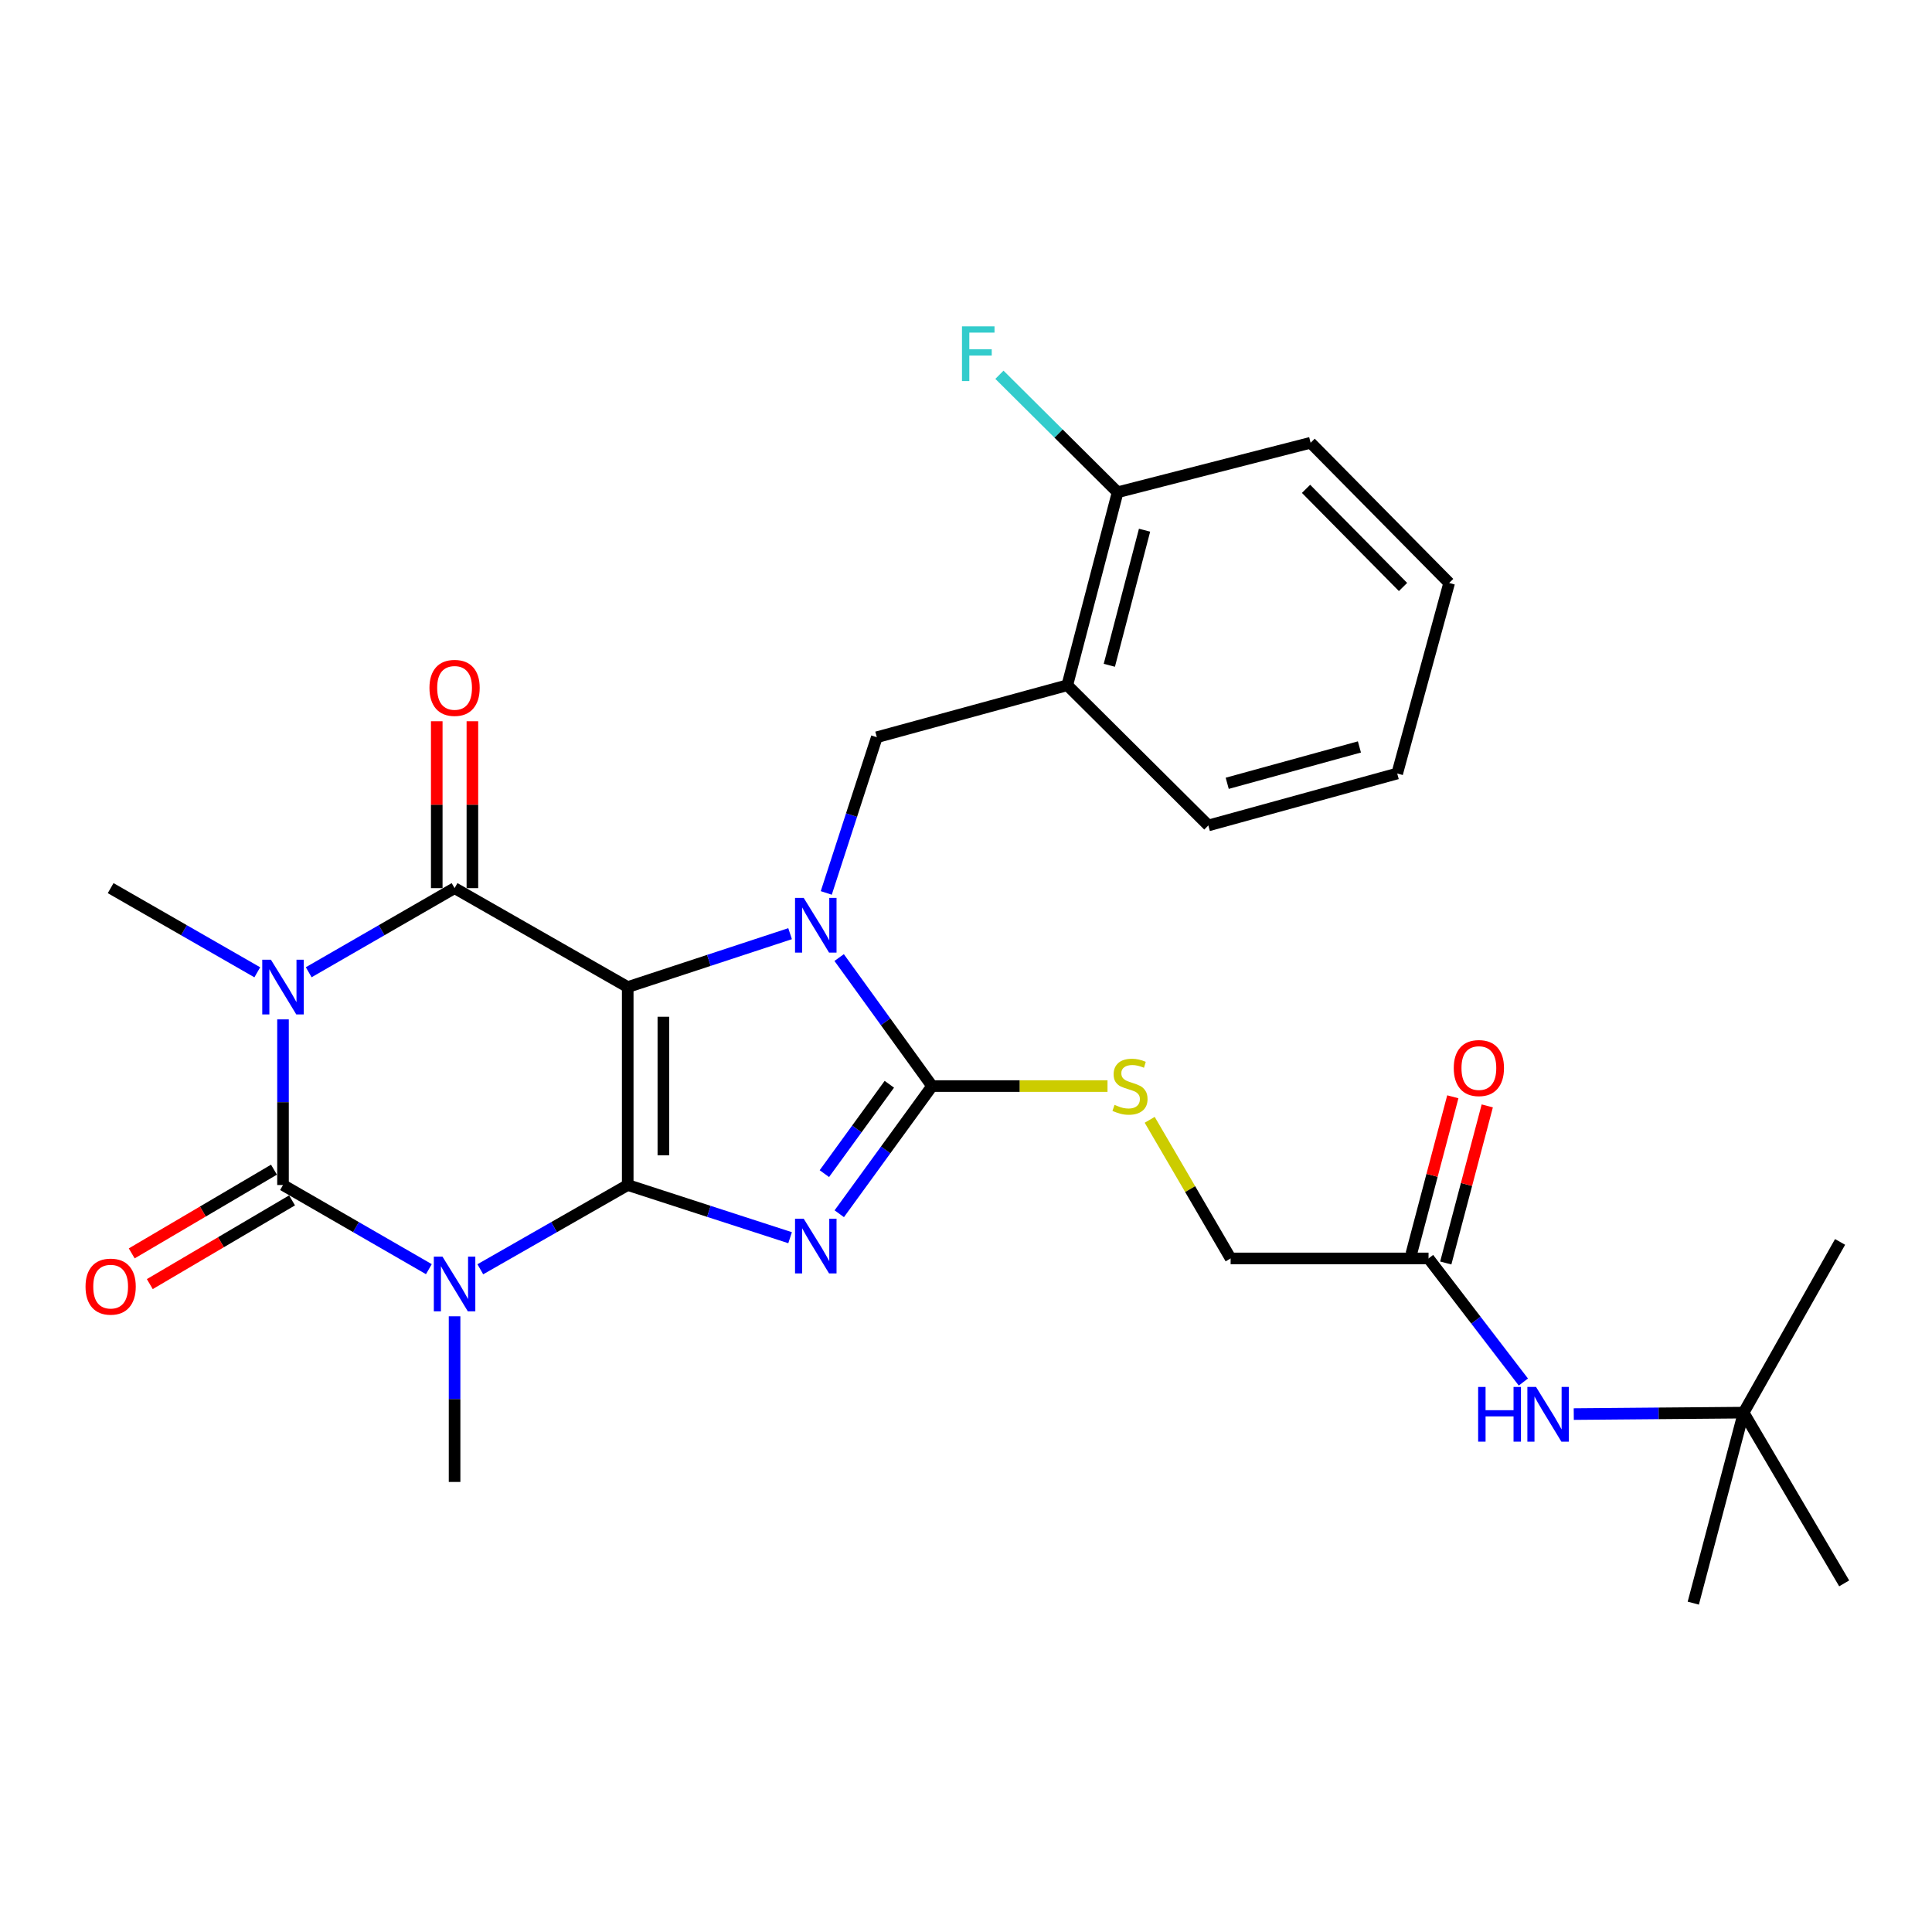 <?xml version='1.0' encoding='iso-8859-1'?>
<svg version='1.1' baseProfile='full'
              xmlns='http://www.w3.org/2000/svg'
                      xmlns:rdkit='http://www.rdkit.org/xml'
                      xmlns:xlink='http://www.w3.org/1999/xlink'
                  xml:space='preserve'
width='1000px' height='1000px' viewBox='0 0 1000 1000'>
<!-- END OF HEADER -->
<rect style='opacity:1.0;fill:#FFFFFF;stroke:none' width='1000' height='1000' x='0' y='0'> </rect>
<path class='bond-0' d='M 324.91,613.366 L 324.91,510.903' style='fill:none;fill-rule:evenodd;stroke:#000000;stroke-width:6px;stroke-linecap:butt;stroke-linejoin:miter;stroke-opacity:1' />
<path class='bond-0' d='M 343.355,597.997 L 343.355,526.273' style='fill:none;fill-rule:evenodd;stroke:#000000;stroke-width:6px;stroke-linecap:butt;stroke-linejoin:miter;stroke-opacity:1' />
<path class='bond-1' d='M 324.91,613.366 L 366.93,627' style='fill:none;fill-rule:evenodd;stroke:#000000;stroke-width:6px;stroke-linecap:butt;stroke-linejoin:miter;stroke-opacity:1' />
<path class='bond-1' d='M 366.93,627 L 408.951,640.633' style='fill:none;fill-rule:evenodd;stroke:#0000FF;stroke-width:6px;stroke-linecap:butt;stroke-linejoin:miter;stroke-opacity:1' />
<path class='bond-2' d='M 324.91,613.366 L 286.759,635.172' style='fill:none;fill-rule:evenodd;stroke:#000000;stroke-width:6px;stroke-linecap:butt;stroke-linejoin:miter;stroke-opacity:1' />
<path class='bond-2' d='M 286.759,635.172 L 248.608,656.978' style='fill:none;fill-rule:evenodd;stroke:#0000FF;stroke-width:6px;stroke-linecap:butt;stroke-linejoin:miter;stroke-opacity:1' />
<path class='bond-3' d='M 324.91,510.903 L 366.929,497.089' style='fill:none;fill-rule:evenodd;stroke:#000000;stroke-width:6px;stroke-linecap:butt;stroke-linejoin:miter;stroke-opacity:1' />
<path class='bond-3' d='M 366.929,497.089 L 408.947,483.274' style='fill:none;fill-rule:evenodd;stroke:#0000FF;stroke-width:6px;stroke-linecap:butt;stroke-linejoin:miter;stroke-opacity:1' />
<path class='bond-6' d='M 324.91,510.903 L 235.287,459.697' style='fill:none;fill-rule:evenodd;stroke:#000000;stroke-width:6px;stroke-linecap:butt;stroke-linejoin:miter;stroke-opacity:1' />
<path class='bond-7' d='M 434.404,628.229 L 458.423,595.189' style='fill:none;fill-rule:evenodd;stroke:#0000FF;stroke-width:6px;stroke-linecap:butt;stroke-linejoin:miter;stroke-opacity:1' />
<path class='bond-7' d='M 458.423,595.189 L 482.442,562.15' style='fill:none;fill-rule:evenodd;stroke:#000000;stroke-width:6px;stroke-linecap:butt;stroke-linejoin:miter;stroke-opacity:1' />
<path class='bond-7' d='M 426.69,607.471 L 443.503,584.343' style='fill:none;fill-rule:evenodd;stroke:#0000FF;stroke-width:6px;stroke-linecap:butt;stroke-linejoin:miter;stroke-opacity:1' />
<path class='bond-7' d='M 443.503,584.343 L 460.317,561.216' style='fill:none;fill-rule:evenodd;stroke:#000000;stroke-width:6px;stroke-linecap:butt;stroke-linejoin:miter;stroke-opacity:1' />
<path class='bond-5' d='M 221.984,656.918 L 184.234,635.142' style='fill:none;fill-rule:evenodd;stroke:#0000FF;stroke-width:6px;stroke-linecap:butt;stroke-linejoin:miter;stroke-opacity:1' />
<path class='bond-5' d='M 184.234,635.142 L 146.484,613.366' style='fill:none;fill-rule:evenodd;stroke:#000000;stroke-width:6px;stroke-linecap:butt;stroke-linejoin:miter;stroke-opacity:1' />
<path class='bond-18' d='M 235.287,681.314 L 235.287,724.184' style='fill:none;fill-rule:evenodd;stroke:#0000FF;stroke-width:6px;stroke-linecap:butt;stroke-linejoin:miter;stroke-opacity:1' />
<path class='bond-18' d='M 235.287,724.184 L 235.287,767.055' style='fill:none;fill-rule:evenodd;stroke:#000000;stroke-width:6px;stroke-linecap:butt;stroke-linejoin:miter;stroke-opacity:1' />
<path class='bond-8' d='M 427.677,462.183 L 440.759,421.888' style='fill:none;fill-rule:evenodd;stroke:#0000FF;stroke-width:6px;stroke-linecap:butt;stroke-linejoin:miter;stroke-opacity:1' />
<path class='bond-8' d='M 440.759,421.888 L 453.842,381.592' style='fill:none;fill-rule:evenodd;stroke:#000000;stroke-width:6px;stroke-linecap:butt;stroke-linejoin:miter;stroke-opacity:1' />
<path class='bond-29' d='M 434.344,495.629 L 458.393,528.889' style='fill:none;fill-rule:evenodd;stroke:#0000FF;stroke-width:6px;stroke-linecap:butt;stroke-linejoin:miter;stroke-opacity:1' />
<path class='bond-29' d='M 458.393,528.889 L 482.442,562.15' style='fill:none;fill-rule:evenodd;stroke:#000000;stroke-width:6px;stroke-linecap:butt;stroke-linejoin:miter;stroke-opacity:1' />
<path class='bond-4' d='M 146.484,527.625 L 146.484,570.495' style='fill:none;fill-rule:evenodd;stroke:#0000FF;stroke-width:6px;stroke-linecap:butt;stroke-linejoin:miter;stroke-opacity:1' />
<path class='bond-4' d='M 146.484,570.495 L 146.484,613.366' style='fill:none;fill-rule:evenodd;stroke:#000000;stroke-width:6px;stroke-linecap:butt;stroke-linejoin:miter;stroke-opacity:1' />
<path class='bond-19' d='M 133.172,503.263 L 95.222,481.48' style='fill:none;fill-rule:evenodd;stroke:#0000FF;stroke-width:6px;stroke-linecap:butt;stroke-linejoin:miter;stroke-opacity:1' />
<path class='bond-19' d='M 95.222,481.48 L 57.271,459.697' style='fill:none;fill-rule:evenodd;stroke:#000000;stroke-width:6px;stroke-linecap:butt;stroke-linejoin:miter;stroke-opacity:1' />
<path class='bond-30' d='M 159.787,503.232 L 197.537,481.465' style='fill:none;fill-rule:evenodd;stroke:#0000FF;stroke-width:6px;stroke-linecap:butt;stroke-linejoin:miter;stroke-opacity:1' />
<path class='bond-30' d='M 197.537,481.465 L 235.287,459.697' style='fill:none;fill-rule:evenodd;stroke:#000000;stroke-width:6px;stroke-linecap:butt;stroke-linejoin:miter;stroke-opacity:1' />
<path class='bond-11' d='M 141.806,605.418 L 104.993,627.084' style='fill:none;fill-rule:evenodd;stroke:#000000;stroke-width:6px;stroke-linecap:butt;stroke-linejoin:miter;stroke-opacity:1' />
<path class='bond-11' d='M 104.993,627.084 L 68.181,648.751' style='fill:none;fill-rule:evenodd;stroke:#FF0000;stroke-width:6px;stroke-linecap:butt;stroke-linejoin:miter;stroke-opacity:1' />
<path class='bond-11' d='M 151.162,621.314 L 114.349,642.98' style='fill:none;fill-rule:evenodd;stroke:#000000;stroke-width:6px;stroke-linecap:butt;stroke-linejoin:miter;stroke-opacity:1' />
<path class='bond-11' d='M 114.349,642.98 L 77.537,664.647' style='fill:none;fill-rule:evenodd;stroke:#FF0000;stroke-width:6px;stroke-linecap:butt;stroke-linejoin:miter;stroke-opacity:1' />
<path class='bond-12' d='M 244.51,459.697 L 244.51,416.507' style='fill:none;fill-rule:evenodd;stroke:#000000;stroke-width:6px;stroke-linecap:butt;stroke-linejoin:miter;stroke-opacity:1' />
<path class='bond-12' d='M 244.51,416.507 L 244.51,373.317' style='fill:none;fill-rule:evenodd;stroke:#FF0000;stroke-width:6px;stroke-linecap:butt;stroke-linejoin:miter;stroke-opacity:1' />
<path class='bond-12' d='M 226.064,459.697 L 226.064,416.507' style='fill:none;fill-rule:evenodd;stroke:#000000;stroke-width:6px;stroke-linecap:butt;stroke-linejoin:miter;stroke-opacity:1' />
<path class='bond-12' d='M 226.064,416.507 L 226.064,373.317' style='fill:none;fill-rule:evenodd;stroke:#FF0000;stroke-width:6px;stroke-linecap:butt;stroke-linejoin:miter;stroke-opacity:1' />
<path class='bond-10' d='M 482.442,562.15 L 527.842,562.15' style='fill:none;fill-rule:evenodd;stroke:#000000;stroke-width:6px;stroke-linecap:butt;stroke-linejoin:miter;stroke-opacity:1' />
<path class='bond-10' d='M 527.842,562.15 L 573.243,562.15' style='fill:none;fill-rule:evenodd;stroke:#CCCC00;stroke-width:6px;stroke-linecap:butt;stroke-linejoin:miter;stroke-opacity:1' />
<path class='bond-9' d='M 453.842,381.592 L 552.431,354.683' style='fill:none;fill-rule:evenodd;stroke:#000000;stroke-width:6px;stroke-linecap:butt;stroke-linejoin:miter;stroke-opacity:1' />
<path class='bond-15' d='M 552.431,354.683 L 578.48,254.792' style='fill:none;fill-rule:evenodd;stroke:#000000;stroke-width:6px;stroke-linecap:butt;stroke-linejoin:miter;stroke-opacity:1' />
<path class='bond-15' d='M 574.186,344.354 L 592.421,274.43' style='fill:none;fill-rule:evenodd;stroke:#000000;stroke-width:6px;stroke-linecap:butt;stroke-linejoin:miter;stroke-opacity:1' />
<path class='bond-22' d='M 552.431,354.683 L 625.433,427.254' style='fill:none;fill-rule:evenodd;stroke:#000000;stroke-width:6px;stroke-linecap:butt;stroke-linejoin:miter;stroke-opacity:1' />
<path class='bond-20' d='M 595.08,579.613 L 616.025,615.488' style='fill:none;fill-rule:evenodd;stroke:#CCCC00;stroke-width:6px;stroke-linecap:butt;stroke-linejoin:miter;stroke-opacity:1' />
<path class='bond-20' d='M 616.025,615.488 L 636.971,651.363' style='fill:none;fill-rule:evenodd;stroke:#000000;stroke-width:6px;stroke-linecap:butt;stroke-linejoin:miter;stroke-opacity:1' />
<path class='bond-13' d='M 739.413,651.363 L 636.971,651.363' style='fill:none;fill-rule:evenodd;stroke:#000000;stroke-width:6px;stroke-linecap:butt;stroke-linejoin:miter;stroke-opacity:1' />
<path class='bond-14' d='M 739.413,651.363 L 763.954,683.35' style='fill:none;fill-rule:evenodd;stroke:#000000;stroke-width:6px;stroke-linecap:butt;stroke-linejoin:miter;stroke-opacity:1' />
<path class='bond-14' d='M 763.954,683.35 L 788.494,715.338' style='fill:none;fill-rule:evenodd;stroke:#0000FF;stroke-width:6px;stroke-linecap:butt;stroke-linejoin:miter;stroke-opacity:1' />
<path class='bond-17' d='M 748.33,653.718 L 759.069,613.063' style='fill:none;fill-rule:evenodd;stroke:#000000;stroke-width:6px;stroke-linecap:butt;stroke-linejoin:miter;stroke-opacity:1' />
<path class='bond-17' d='M 759.069,613.063 L 769.807,572.408' style='fill:none;fill-rule:evenodd;stroke:#FF0000;stroke-width:6px;stroke-linecap:butt;stroke-linejoin:miter;stroke-opacity:1' />
<path class='bond-17' d='M 730.497,649.008 L 741.235,608.353' style='fill:none;fill-rule:evenodd;stroke:#000000;stroke-width:6px;stroke-linecap:butt;stroke-linejoin:miter;stroke-opacity:1' />
<path class='bond-17' d='M 741.235,608.353 L 751.973,567.698' style='fill:none;fill-rule:evenodd;stroke:#FF0000;stroke-width:6px;stroke-linecap:butt;stroke-linejoin:miter;stroke-opacity:1' />
<path class='bond-16' d='M 814.577,731.927 L 858.533,731.553' style='fill:none;fill-rule:evenodd;stroke:#0000FF;stroke-width:6px;stroke-linecap:butt;stroke-linejoin:miter;stroke-opacity:1' />
<path class='bond-16' d='M 858.533,731.553 L 902.489,731.179' style='fill:none;fill-rule:evenodd;stroke:#000000;stroke-width:6px;stroke-linecap:butt;stroke-linejoin:miter;stroke-opacity:1' />
<path class='bond-21' d='M 578.48,254.792 L 547.89,224.386' style='fill:none;fill-rule:evenodd;stroke:#000000;stroke-width:6px;stroke-linecap:butt;stroke-linejoin:miter;stroke-opacity:1' />
<path class='bond-21' d='M 547.89,224.386 L 517.301,193.979' style='fill:none;fill-rule:evenodd;stroke:#33CCCC;stroke-width:6px;stroke-linecap:butt;stroke-linejoin:miter;stroke-opacity:1' />
<path class='bond-23' d='M 578.48,254.792 L 678.37,229.174' style='fill:none;fill-rule:evenodd;stroke:#000000;stroke-width:6px;stroke-linecap:butt;stroke-linejoin:miter;stroke-opacity:1' />
<path class='bond-24' d='M 902.489,731.179 L 954.545,819.552' style='fill:none;fill-rule:evenodd;stroke:#000000;stroke-width:6px;stroke-linecap:butt;stroke-linejoin:miter;stroke-opacity:1' />
<path class='bond-25' d='M 902.489,731.179 L 952.424,642.817' style='fill:none;fill-rule:evenodd;stroke:#000000;stroke-width:6px;stroke-linecap:butt;stroke-linejoin:miter;stroke-opacity:1' />
<path class='bond-26' d='M 902.489,731.179 L 876.44,829.789' style='fill:none;fill-rule:evenodd;stroke:#000000;stroke-width:6px;stroke-linecap:butt;stroke-linejoin:miter;stroke-opacity:1' />
<path class='bond-27' d='M 625.433,427.254 L 723.192,400.365' style='fill:none;fill-rule:evenodd;stroke:#000000;stroke-width:6px;stroke-linecap:butt;stroke-linejoin:miter;stroke-opacity:1' />
<path class='bond-27' d='M 635.205,405.436 L 703.636,386.614' style='fill:none;fill-rule:evenodd;stroke:#000000;stroke-width:6px;stroke-linecap:butt;stroke-linejoin:miter;stroke-opacity:1' />
<path class='bond-31' d='M 678.37,229.174 L 750.081,301.745' style='fill:none;fill-rule:evenodd;stroke:#000000;stroke-width:6px;stroke-linecap:butt;stroke-linejoin:miter;stroke-opacity:1' />
<path class='bond-31' d='M 676.007,253.024 L 726.204,303.824' style='fill:none;fill-rule:evenodd;stroke:#000000;stroke-width:6px;stroke-linecap:butt;stroke-linejoin:miter;stroke-opacity:1' />
<path class='bond-28' d='M 723.192,400.365 L 750.081,301.745' style='fill:none;fill-rule:evenodd;stroke:#000000;stroke-width:6px;stroke-linecap:butt;stroke-linejoin:miter;stroke-opacity:1' />
<path  class='atom-2' d='M 415.989 630.788
L 425.269 645.788
Q 426.189 647.268, 427.669 649.948
Q 429.149 652.628, 429.229 652.788
L 429.229 630.788
L 432.989 630.788
L 432.989 659.108
L 429.109 659.108
L 419.149 642.708
Q 417.989 640.788, 416.749 638.588
Q 415.549 636.388, 415.189 635.708
L 415.189 659.108
L 411.509 659.108
L 411.509 630.788
L 415.989 630.788
' fill='#0000FF'/>
<path  class='atom-3' d='M 229.027 650.432
L 238.307 665.432
Q 239.227 666.912, 240.707 669.592
Q 242.187 672.272, 242.267 672.432
L 242.267 650.432
L 246.027 650.432
L 246.027 678.752
L 242.147 678.752
L 232.187 662.352
Q 231.027 660.432, 229.787 658.232
Q 228.587 656.032, 228.227 655.352
L 228.227 678.752
L 224.547 678.752
L 224.547 650.432
L 229.027 650.432
' fill='#0000FF'/>
<path  class='atom-4' d='M 415.989 464.741
L 425.269 479.741
Q 426.189 481.221, 427.669 483.901
Q 429.149 486.581, 429.229 486.741
L 429.229 464.741
L 432.989 464.741
L 432.989 493.061
L 429.109 493.061
L 419.149 476.661
Q 417.989 474.741, 416.749 472.541
Q 415.549 470.341, 415.189 469.661
L 415.189 493.061
L 411.509 493.061
L 411.509 464.741
L 415.989 464.741
' fill='#0000FF'/>
<path  class='atom-5' d='M 140.224 496.743
L 149.504 511.743
Q 150.424 513.223, 151.904 515.903
Q 153.384 518.583, 153.464 518.743
L 153.464 496.743
L 157.224 496.743
L 157.224 525.063
L 153.344 525.063
L 143.384 508.663
Q 142.224 506.743, 140.984 504.543
Q 139.784 502.343, 139.424 501.663
L 139.424 525.063
L 135.744 525.063
L 135.744 496.743
L 140.224 496.743
' fill='#0000FF'/>
<path  class='atom-11' d='M 576.884 571.87
Q 577.204 571.99, 578.524 572.55
Q 579.844 573.11, 581.284 573.47
Q 582.764 573.79, 584.204 573.79
Q 586.884 573.79, 588.444 572.51
Q 590.004 571.19, 590.004 568.91
Q 590.004 567.35, 589.204 566.39
Q 588.444 565.43, 587.244 564.91
Q 586.044 564.39, 584.044 563.79
Q 581.524 563.03, 580.004 562.31
Q 578.524 561.59, 577.444 560.07
Q 576.404 558.55, 576.404 555.99
Q 576.404 552.43, 578.804 550.23
Q 581.244 548.03, 586.044 548.03
Q 589.324 548.03, 593.044 549.59
L 592.124 552.67
Q 588.724 551.27, 586.164 551.27
Q 583.404 551.27, 581.884 552.43
Q 580.364 553.55, 580.404 555.51
Q 580.404 557.03, 581.164 557.95
Q 581.964 558.87, 583.084 559.39
Q 584.244 559.91, 586.164 560.51
Q 588.724 561.31, 590.244 562.11
Q 591.764 562.91, 592.844 564.55
Q 593.964 566.15, 593.964 568.91
Q 593.964 572.83, 591.324 574.95
Q 588.724 577.03, 584.364 577.03
Q 581.844 577.03, 579.924 576.47
Q 578.044 575.95, 575.804 575.03
L 576.884 571.87
' fill='#CCCC00'/>
<path  class='atom-12' d='M 44.271 665.953
Q 44.271 659.153, 47.631 655.353
Q 50.991 651.553, 57.271 651.553
Q 63.551 651.553, 66.911 655.353
Q 70.271 659.153, 70.271 665.953
Q 70.271 672.833, 66.871 676.753
Q 63.471 680.633, 57.271 680.633
Q 51.031 680.633, 47.631 676.753
Q 44.271 672.873, 44.271 665.953
M 57.271 677.433
Q 61.591 677.433, 63.911 674.553
Q 66.271 671.633, 66.271 665.953
Q 66.271 660.393, 63.911 657.593
Q 61.591 654.753, 57.271 654.753
Q 52.951 654.753, 50.591 657.553
Q 48.271 660.353, 48.271 665.953
Q 48.271 671.673, 50.591 674.553
Q 52.951 677.433, 57.271 677.433
' fill='#FF0000'/>
<path  class='atom-13' d='M 222.287 356.044
Q 222.287 349.244, 225.647 345.444
Q 229.007 341.644, 235.287 341.644
Q 241.567 341.644, 244.927 345.444
Q 248.287 349.244, 248.287 356.044
Q 248.287 362.924, 244.887 366.844
Q 241.487 370.724, 235.287 370.724
Q 229.047 370.724, 225.647 366.844
Q 222.287 362.964, 222.287 356.044
M 235.287 367.524
Q 239.607 367.524, 241.927 364.644
Q 244.287 361.724, 244.287 356.044
Q 244.287 350.484, 241.927 347.684
Q 239.607 344.844, 235.287 344.844
Q 230.967 344.844, 228.607 347.644
Q 226.287 350.444, 226.287 356.044
Q 226.287 361.764, 228.607 364.644
Q 230.967 367.524, 235.287 367.524
' fill='#FF0000'/>
<path  class='atom-15' d='M 765.087 717.88
L 768.927 717.88
L 768.927 729.92
L 783.407 729.92
L 783.407 717.88
L 787.247 717.88
L 787.247 746.2
L 783.407 746.2
L 783.407 733.12
L 768.927 733.12
L 768.927 746.2
L 765.087 746.2
L 765.087 717.88
' fill='#0000FF'/>
<path  class='atom-15' d='M 795.047 717.88
L 804.327 732.88
Q 805.247 734.36, 806.727 737.04
Q 808.207 739.72, 808.287 739.88
L 808.287 717.88
L 812.047 717.88
L 812.047 746.2
L 808.167 746.2
L 798.207 729.8
Q 797.047 727.88, 795.807 725.68
Q 794.607 723.48, 794.247 722.8
L 794.247 746.2
L 790.567 746.2
L 790.567 717.88
L 795.047 717.88
' fill='#0000FF'/>
<path  class='atom-18' d='M 752.462 552.823
Q 752.462 546.023, 755.822 542.223
Q 759.182 538.423, 765.462 538.423
Q 771.742 538.423, 775.102 542.223
Q 778.462 546.023, 778.462 552.823
Q 778.462 559.703, 775.062 563.623
Q 771.662 567.503, 765.462 567.503
Q 759.222 567.503, 755.822 563.623
Q 752.462 559.743, 752.462 552.823
M 765.462 564.303
Q 769.782 564.303, 772.102 561.423
Q 774.462 558.503, 774.462 552.823
Q 774.462 547.263, 772.102 544.463
Q 769.782 541.623, 765.462 541.623
Q 761.142 541.623, 758.782 544.423
Q 756.462 547.223, 756.462 552.823
Q 756.462 558.543, 758.782 561.423
Q 761.142 564.303, 765.462 564.303
' fill='#FF0000'/>
<path  class='atom-22' d='M 497.918 168.922
L 514.758 168.922
L 514.758 172.162
L 501.718 172.162
L 501.718 180.762
L 513.318 180.762
L 513.318 184.042
L 501.718 184.042
L 501.718 197.242
L 497.918 197.242
L 497.918 168.922
' fill='#33CCCC'/>
</svg>
